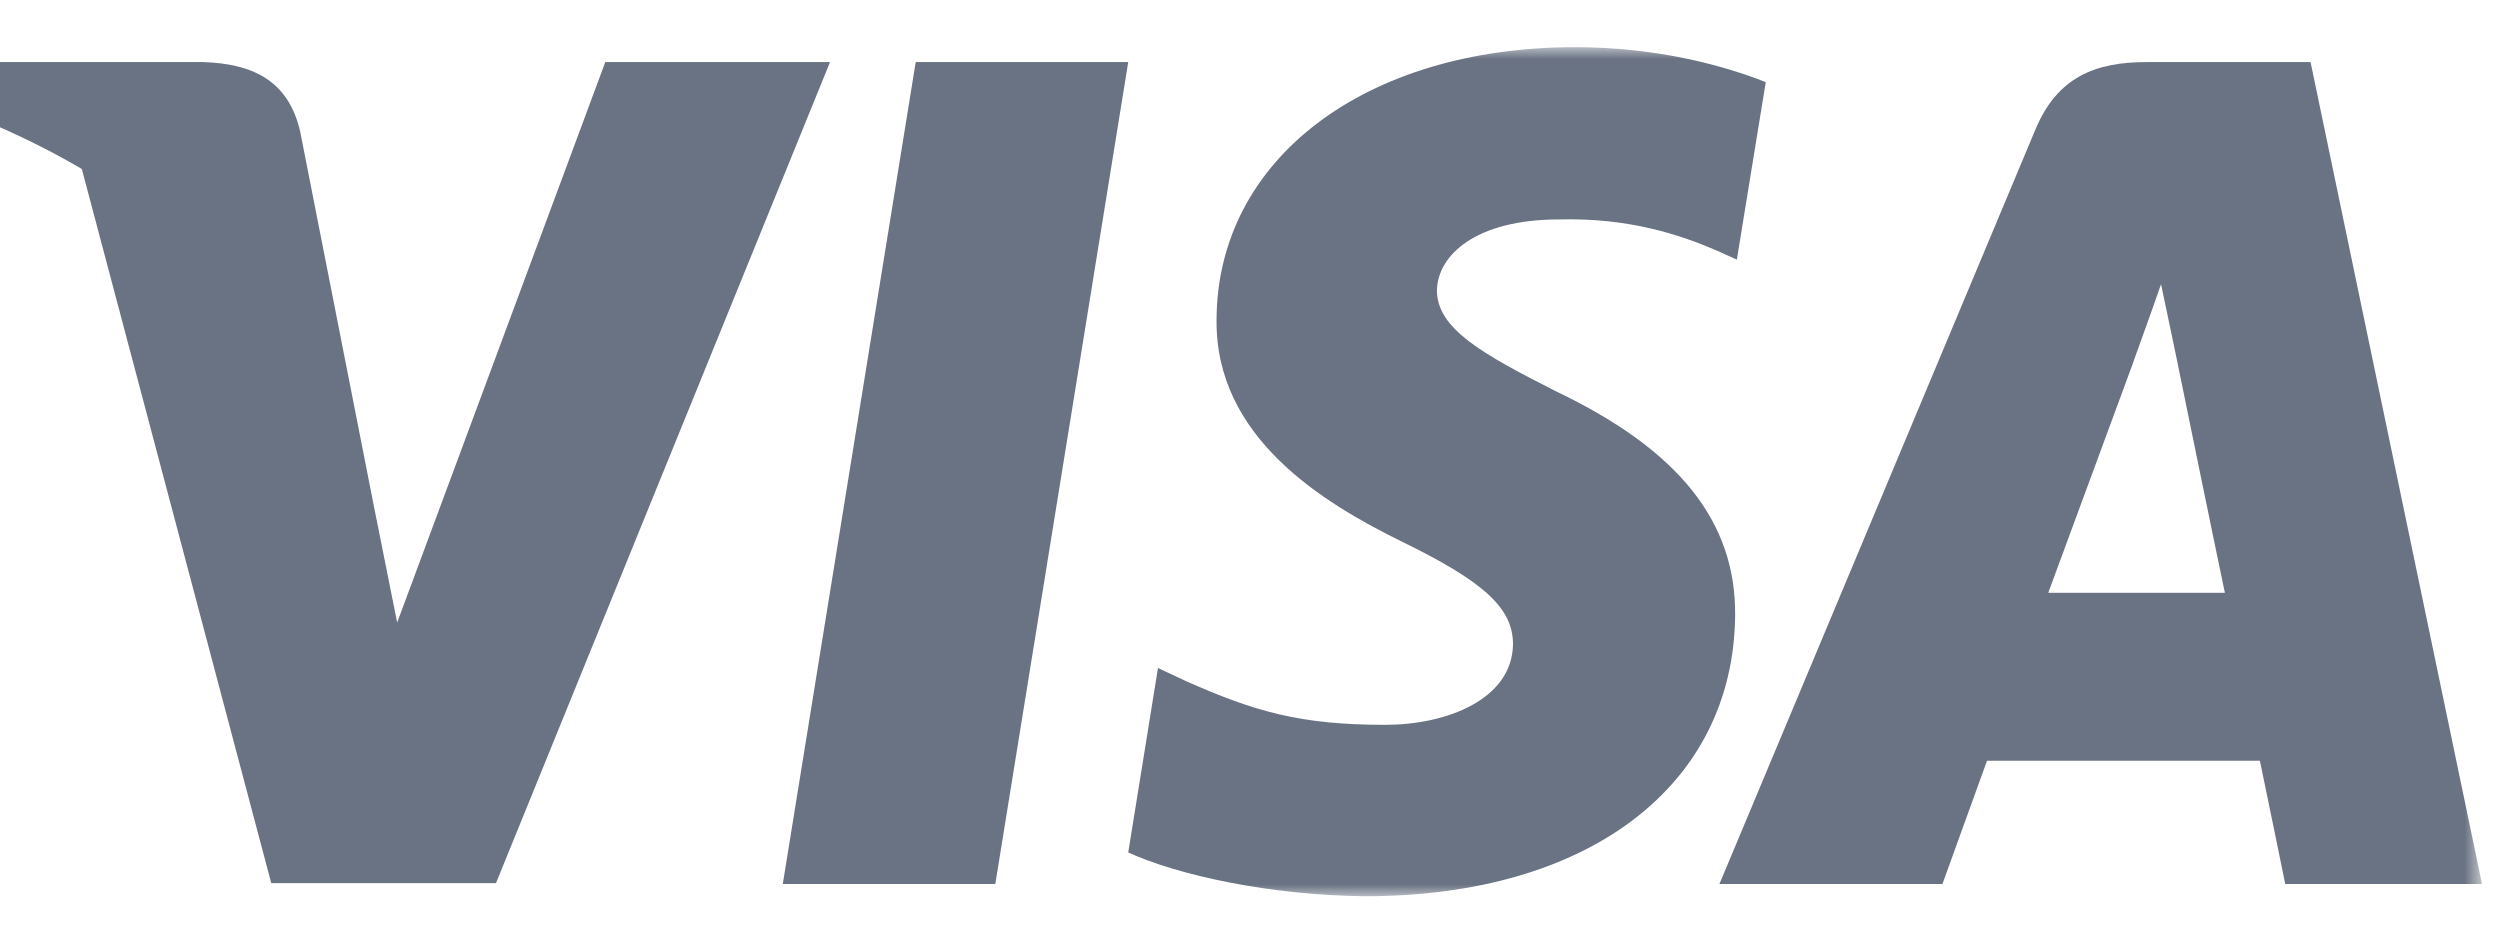 <svg width="106" height="40" viewBox="0 0 106 40" fill="none" xmlns="http://www.w3.org/2000/svg">
<g id="Frame 1000002706" clip-path="url(#clip0_173_25466)">
<g id="Clip path group">
<mask id="mask0_173_25466" style="mask-type:luminance" maskUnits="userSpaceOnUse" x="-6" y="2" width="112" height="36">
<g id="clip0_1100_37429">
<path id="Vector" d="M105.235 2H-6V38H105.235V2Z" fill="white"/>
</g>
</mask>
<g mask="url(#mask0_173_25466)">
<g id="Group">
<path id="Vector_2" d="M42.201 37.482H33.19L38.826 2.633H47.837L42.201 37.482Z" fill="#6A7383"/>
<path id="Vector_3" d="M74.868 3.484C73.09 2.779 70.271 2 66.785 2C57.887 2 51.621 6.745 51.582 13.529C51.508 18.535 56.069 21.315 59.48 22.984C62.966 24.689 64.151 25.802 64.151 27.322C64.115 29.657 61.334 30.733 58.739 30.733C55.142 30.733 53.214 30.178 50.285 28.879L49.098 28.323L47.837 36.145C49.951 37.108 53.844 37.963 57.887 38C67.342 38 73.497 33.328 73.57 26.099C73.606 22.131 71.198 19.092 66.006 16.608C62.855 15.013 60.925 13.938 60.925 12.307C60.962 10.824 62.557 9.304 66.115 9.304C69.044 9.23 71.197 9.934 72.827 10.639L73.642 11.009L74.868 3.484Z" fill="#6A7383"/>
<path id="Vector_4" d="M86.845 25.136C87.587 23.134 90.442 15.386 90.442 15.386C90.405 15.46 91.183 13.347 91.628 12.049L92.258 15.052C92.258 15.052 93.964 23.394 94.335 25.136C92.926 25.136 88.625 25.136 86.845 25.136ZM97.968 2.633H90.998C88.849 2.633 87.216 3.263 86.288 5.524L72.904 37.481H82.359C82.359 37.481 83.915 33.18 84.25 32.254C85.287 32.254 94.485 32.254 95.819 32.254C96.078 33.477 96.894 37.481 96.894 37.481H105.237L97.968 2.633Z" fill="#6A7383"/>
<path id="Vector_5" d="M25.664 2.633L16.84 26.396L15.876 21.577C14.244 16.016 9.127 9.974 3.417 6.969L11.501 37.445H21.029L35.193 2.633H25.664Z" fill="#6A7383"/>
<path id="Vector_6" d="M8.646 2.633H-5.852L-6 3.337C5.309 6.229 12.799 13.2 15.876 21.578L12.724 5.562C12.206 3.336 10.611 2.706 8.646 2.633Z" fill="#6A7383"/>
</g>
</g>
</g>
</g>
<defs>
<clipPath id="clip0_173_25466">
<rect width="106" height="40" fill="white"/>
</clipPath>
</defs>
</svg>
